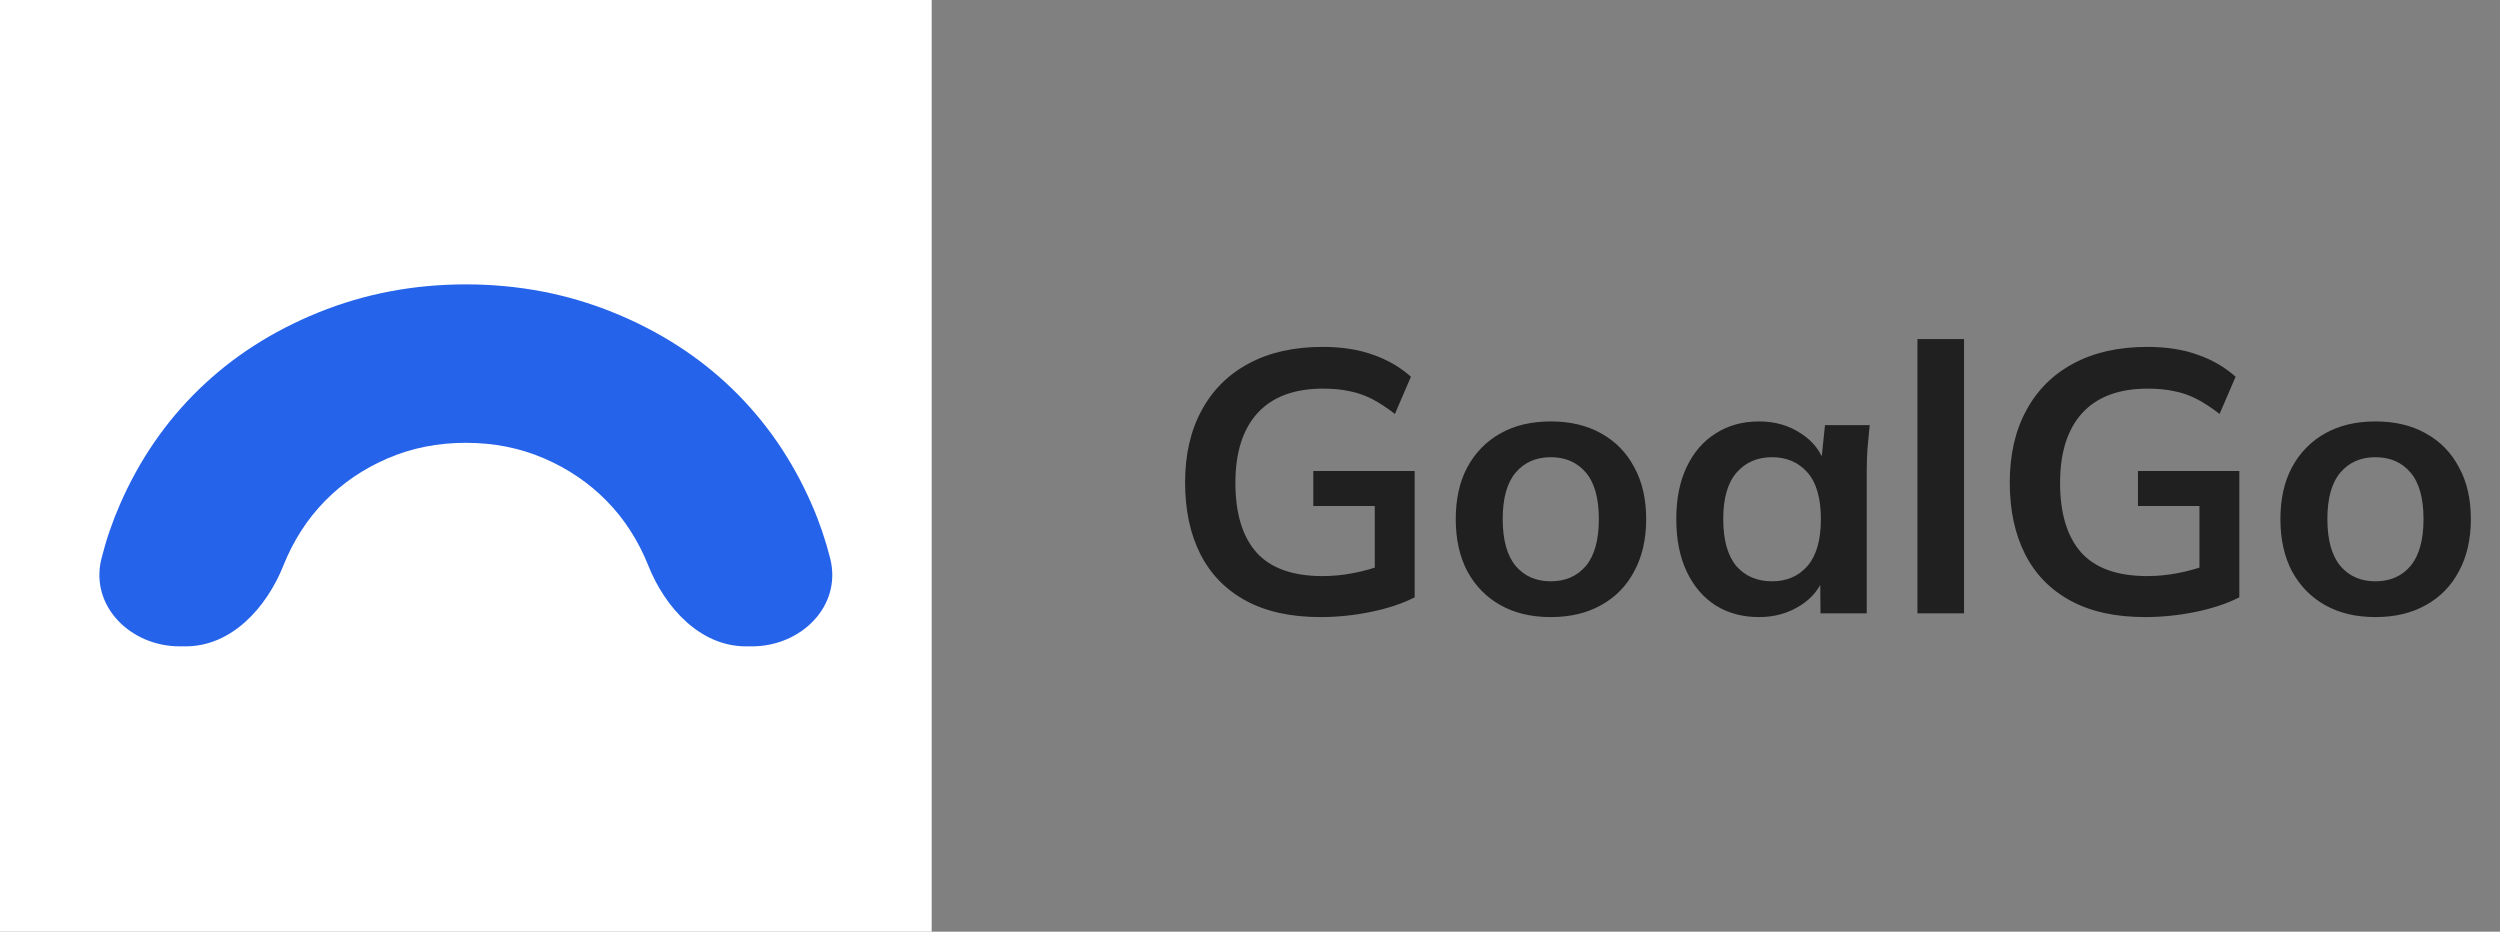 <svg width="161" height="60" viewBox="0 0 161 60" fill="none" xmlns="http://www.w3.org/2000/svg">
<rect x="0" y="0" width="161" height="60" fill="#808080" stroke="none"/>
<g clip-path="url(#clip0_8465_1147)">
<path d="M60 0H0V60H60V0Z" fill="white"/>
<path d="M18.248 36.427C18.893 34.813 19.787 33.424 20.928 32.262C22.068 31.1 23.414 30.186 24.964 29.518C26.513 28.851 28.192 28.517 30 28.517C31.808 28.517 33.487 28.851 35.036 29.518C36.586 30.186 37.931 31.1 39.072 32.262C40.212 33.424 41.106 34.812 41.752 36.427C42.842 39.155 45.102 41.625 48.04 41.625H48.435C51.591 41.625 54.234 39.027 53.465 35.966C53.166 34.778 52.771 33.619 52.277 32.488C51.029 29.625 49.328 27.15 47.176 25.062C45.023 22.974 42.462 21.327 39.492 20.122C36.521 18.918 33.358 18.314 30 18.314C26.642 18.314 23.478 18.918 20.507 20.122C17.537 21.327 14.975 22.974 12.824 25.062C10.67 27.15 8.971 29.625 7.723 32.488C7.229 33.619 6.833 34.779 6.535 35.966C5.766 39.027 8.409 41.625 11.565 41.625H11.959C14.897 41.625 17.157 39.155 18.248 36.427Z" fill="#2563EB"/>
</g>
<path d="M85.032 39.74C83.128 39.74 81.528 39.388 80.232 38.684C78.936 37.98 77.96 36.98 77.304 35.684C76.648 34.388 76.32 32.852 76.32 31.076C76.32 29.284 76.672 27.74 77.376 26.444C78.08 25.132 79.088 24.124 80.4 23.42C81.728 22.7 83.32 22.34 85.176 22.34C86.408 22.34 87.488 22.508 88.416 22.844C89.344 23.164 90.16 23.636 90.864 24.26L89.832 26.66C89.32 26.26 88.832 25.94 88.368 25.7C87.904 25.46 87.424 25.292 86.928 25.196C86.432 25.084 85.856 25.028 85.2 25.028C83.344 25.028 81.936 25.556 80.976 26.612C80.032 27.652 79.56 29.148 79.56 31.1C79.56 33.052 80.008 34.54 80.904 35.564C81.816 36.588 83.24 37.1 85.176 37.1C85.832 37.1 86.488 37.036 87.144 36.908C87.816 36.78 88.472 36.596 89.112 36.356L88.536 37.652V32.588H84.576V30.332H91.104V38.468C90.32 38.868 89.384 39.18 88.296 39.404C87.208 39.628 86.12 39.74 85.032 39.74ZM99.87 39.74C98.622 39.74 97.542 39.484 96.63 38.972C95.718 38.46 95.006 37.732 94.494 36.788C93.998 35.844 93.75 34.724 93.75 33.428C93.75 32.132 93.998 31.02 94.494 30.092C95.006 29.148 95.718 28.42 96.63 27.908C97.542 27.396 98.622 27.14 99.87 27.14C101.118 27.14 102.198 27.396 103.11 27.908C104.038 28.42 104.75 29.148 105.246 30.092C105.758 31.02 106.014 32.132 106.014 33.428C106.014 34.724 105.758 35.844 105.246 36.788C104.75 37.732 104.038 38.46 103.11 38.972C102.198 39.484 101.118 39.74 99.87 39.74ZM99.87 37.436C100.814 37.436 101.566 37.108 102.126 36.452C102.686 35.78 102.966 34.772 102.966 33.428C102.966 32.084 102.686 31.084 102.126 30.428C101.566 29.772 100.814 29.444 99.87 29.444C98.926 29.444 98.174 29.772 97.614 30.428C97.054 31.084 96.774 32.084 96.774 33.428C96.774 34.772 97.054 35.78 97.614 36.452C98.174 37.108 98.926 37.436 99.87 37.436ZM113.281 39.74C112.225 39.74 111.297 39.492 110.497 38.996C109.697 38.484 109.073 37.756 108.625 36.812C108.177 35.868 107.953 34.74 107.953 33.428C107.953 32.116 108.177 30.996 108.625 30.068C109.073 29.124 109.697 28.404 110.497 27.908C111.297 27.396 112.225 27.14 113.281 27.14C114.305 27.14 115.201 27.396 115.969 27.908C116.753 28.404 117.273 29.076 117.529 29.924H117.265L117.529 27.38H120.409C120.361 27.876 120.313 28.38 120.265 28.892C120.233 29.404 120.217 29.908 120.217 30.404V39.5H117.241L117.217 37.004H117.505C117.249 37.836 116.729 38.5 115.945 38.996C115.161 39.492 114.273 39.74 113.281 39.74ZM114.121 37.436C115.065 37.436 115.825 37.108 116.401 36.452C116.977 35.78 117.265 34.772 117.265 33.428C117.265 32.084 116.977 31.084 116.401 30.428C115.825 29.772 115.065 29.444 114.121 29.444C113.177 29.444 112.417 29.772 111.841 30.428C111.265 31.084 110.977 32.084 110.977 33.428C110.977 34.772 111.257 35.78 111.817 36.452C112.393 37.108 113.161 37.436 114.121 37.436ZM123.484 39.5V21.836H126.484V39.5H123.484ZM138.141 39.74C136.237 39.74 134.637 39.388 133.341 38.684C132.045 37.98 131.069 36.98 130.413 35.684C129.757 34.388 129.429 32.852 129.429 31.076C129.429 29.284 129.781 27.74 130.485 26.444C131.189 25.132 132.197 24.124 133.509 23.42C134.837 22.7 136.429 22.34 138.285 22.34C139.517 22.34 140.597 22.508 141.525 22.844C142.453 23.164 143.269 23.636 143.973 24.26L142.941 26.66C142.429 26.26 141.941 25.94 141.477 25.7C141.013 25.46 140.533 25.292 140.037 25.196C139.541 25.084 138.965 25.028 138.309 25.028C136.453 25.028 135.045 25.556 134.085 26.612C133.141 27.652 132.669 29.148 132.669 31.1C132.669 33.052 133.117 34.54 134.013 35.564C134.925 36.588 136.349 37.1 138.285 37.1C138.941 37.1 139.597 37.036 140.253 36.908C140.925 36.78 141.581 36.596 142.221 36.356L141.645 37.652V32.588H137.685V30.332H144.213V38.468C143.429 38.868 142.493 39.18 141.405 39.404C140.317 39.628 139.229 39.74 138.141 39.74ZM152.979 39.74C151.731 39.74 150.651 39.484 149.739 38.972C148.827 38.46 148.115 37.732 147.603 36.788C147.107 35.844 146.859 34.724 146.859 33.428C146.859 32.132 147.107 31.02 147.603 30.092C148.115 29.148 148.827 28.42 149.739 27.908C150.651 27.396 151.731 27.14 152.979 27.14C154.227 27.14 155.307 27.396 156.219 27.908C157.147 28.42 157.859 29.148 158.355 30.092C158.867 31.02 159.123 32.132 159.123 33.428C159.123 34.724 158.867 35.844 158.355 36.788C157.859 37.732 157.147 38.46 156.219 38.972C155.307 39.484 154.227 39.74 152.979 39.74ZM152.979 37.436C153.923 37.436 154.675 37.108 155.235 36.452C155.795 35.78 156.075 34.772 156.075 33.428C156.075 32.084 155.795 31.084 155.235 30.428C154.675 29.772 153.923 29.444 152.979 29.444C152.035 29.444 151.283 29.772 150.723 30.428C150.163 31.084 149.883 32.084 149.883 33.428C149.883 34.772 150.163 35.78 150.723 36.452C151.283 37.108 152.035 37.436 152.979 37.436Z" fill="#202020"/>
<defs>
<clipPath id="clip0_8465_1147">
<rect width="60" height="60" fill="white"/>
</clipPath>
</defs>
</svg>
